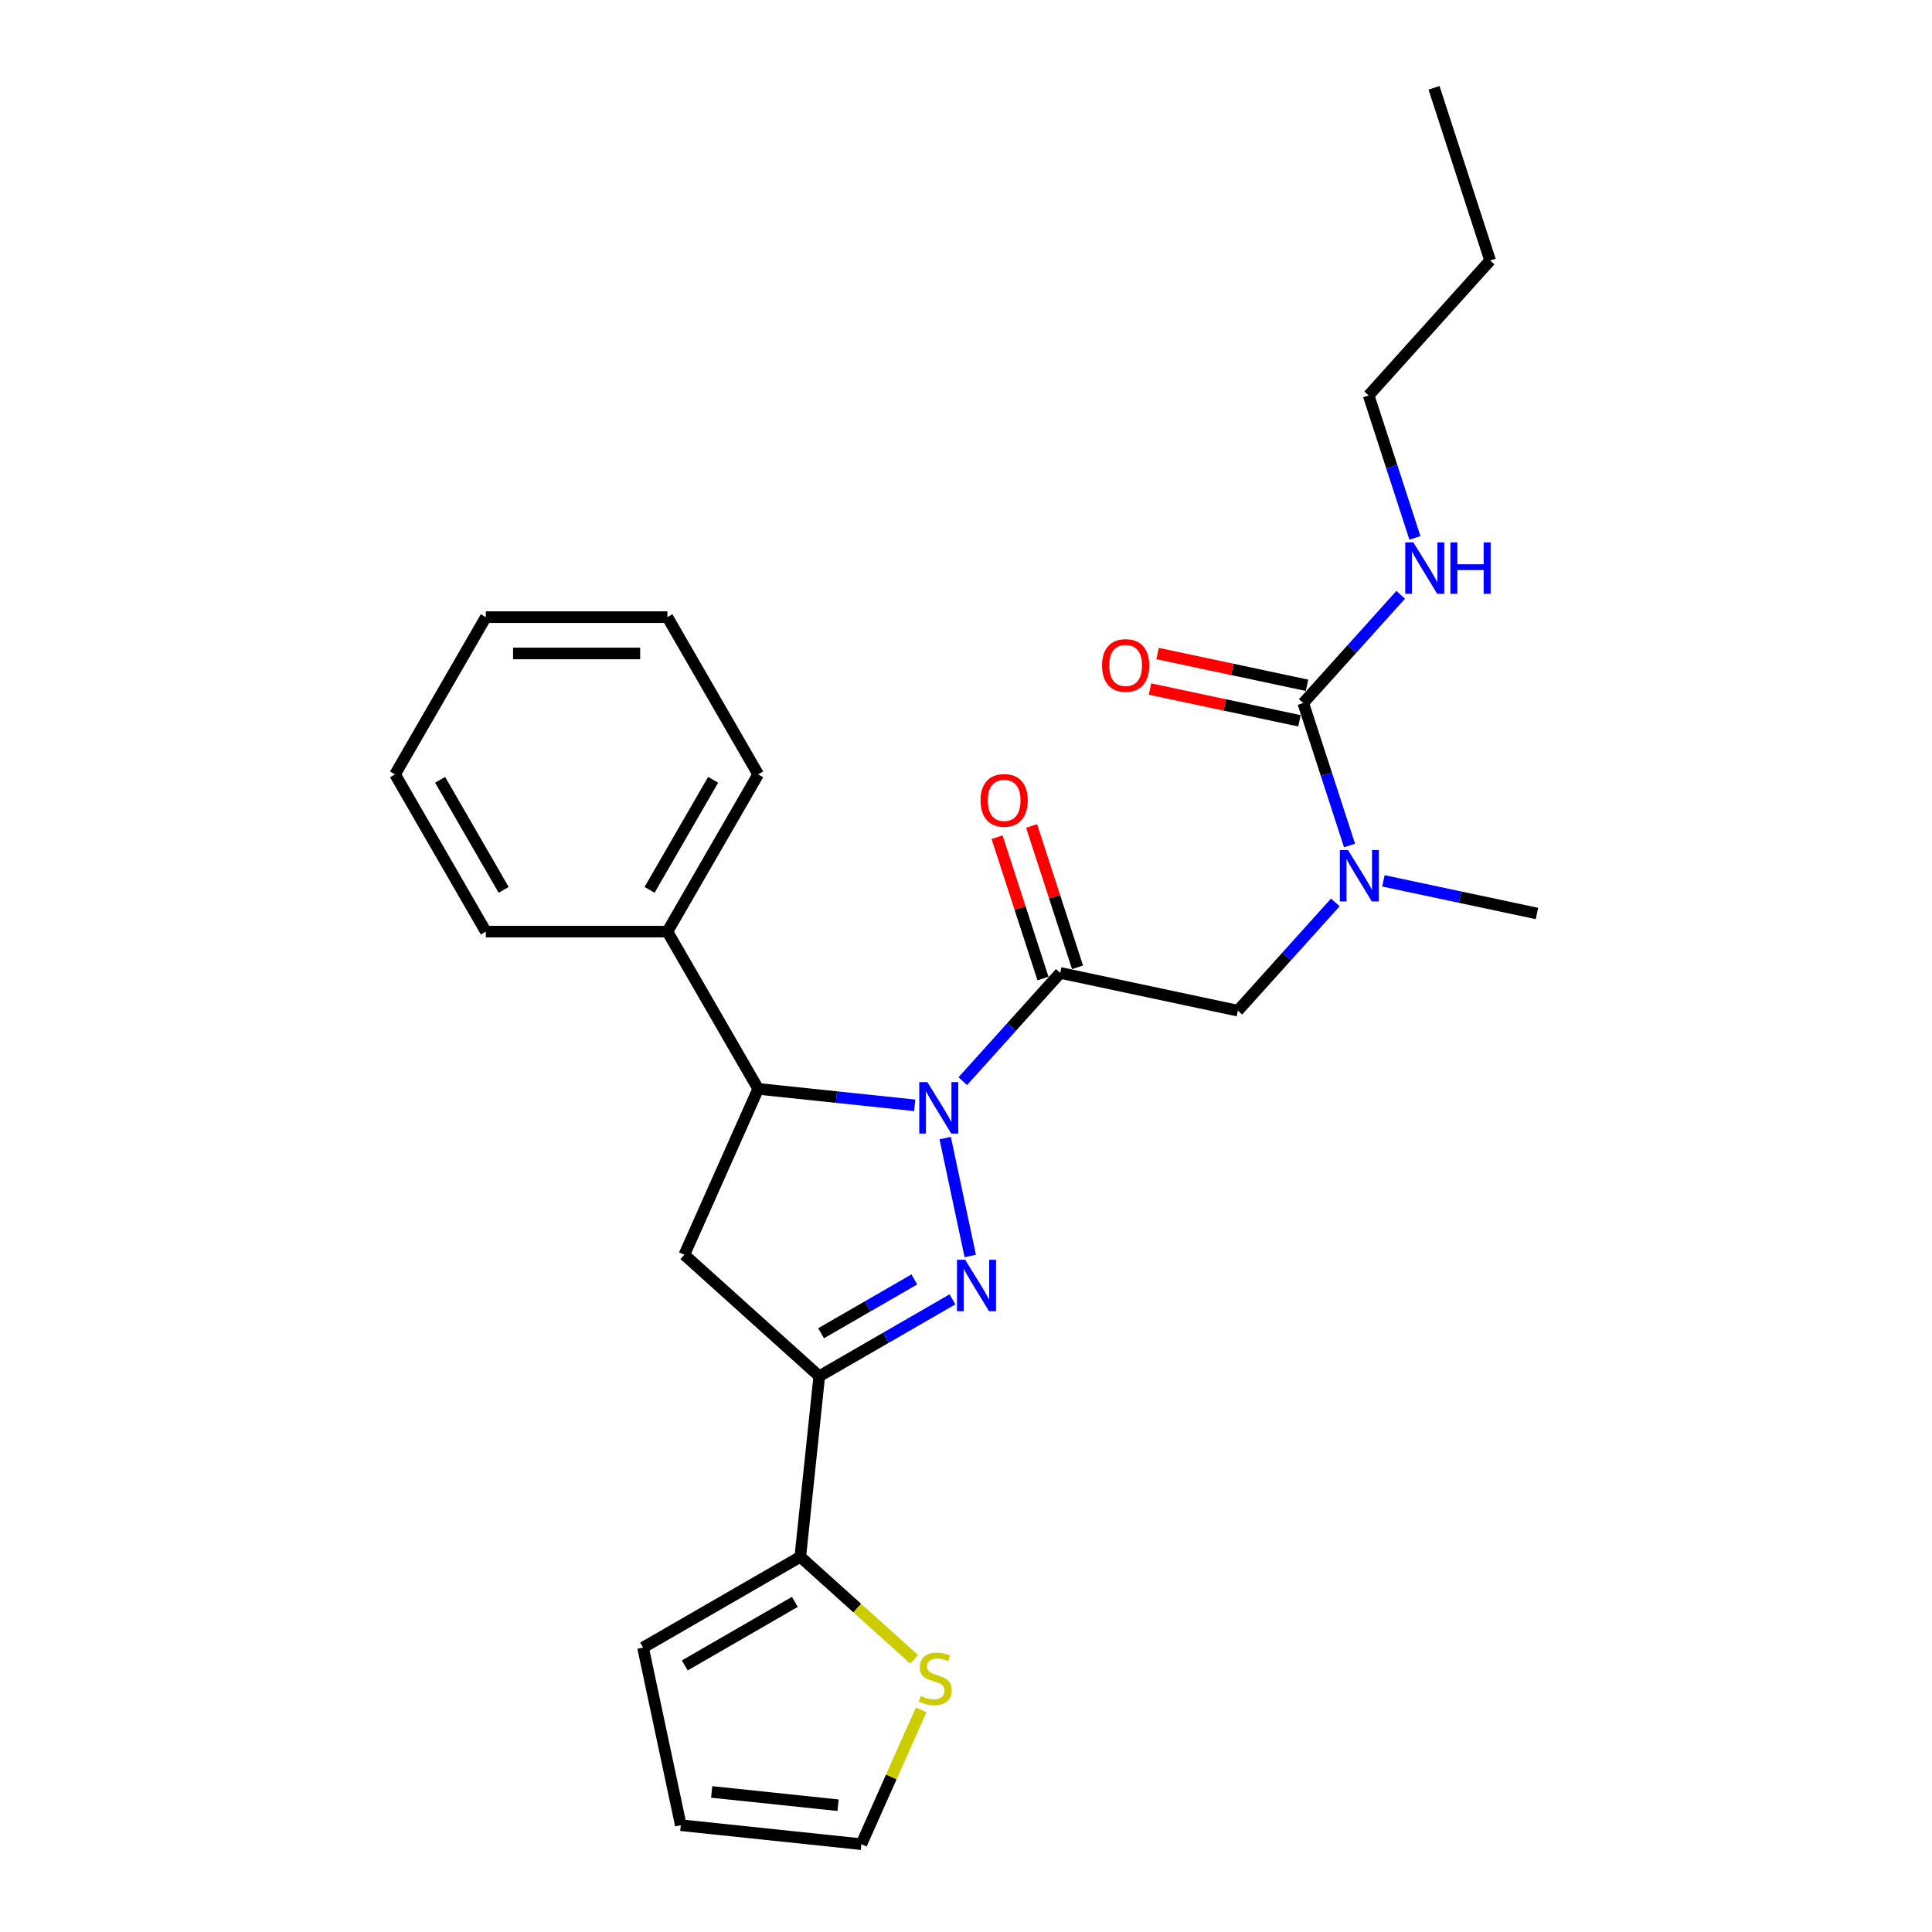 <?xml version='1.0' encoding='iso-8859-1'?>
<svg version='1.1' baseProfile='full'
              xmlns='http://www.w3.org/2000/svg'
                      xmlns:rdkit='http://www.rdkit.org/xml'
                      xmlns:xlink='http://www.w3.org/1999/xlink'
                  xml:space='preserve'
width='1000px' height='1000px' viewBox='0 0 1000 1000'>
<!-- END OF HEADER -->
<rect style='opacity:1.0;fill:#FFFFFF;stroke:none' width='1000' height='1000' x='0' y='0'> </rect>
<path class='bond-0' d='M 716.042,455.924 L 755.784,464.372' style='fill:none;fill-rule:evenodd;stroke:#0000FF;stroke-width:6px;stroke-linecap:butt;stroke-linejoin:miter;stroke-opacity:1' />
<path class='bond-0' d='M 755.784,464.372 L 795.525,472.819' style='fill:none;fill-rule:evenodd;stroke:#000000;stroke-width:6px;stroke-linecap:butt;stroke-linejoin:miter;stroke-opacity:1' />
<path class='bond-1' d='M 691.156,467.099 L 665.935,495.11' style='fill:none;fill-rule:evenodd;stroke:#0000FF;stroke-width:6px;stroke-linecap:butt;stroke-linejoin:miter;stroke-opacity:1' />
<path class='bond-1' d='M 665.935,495.11 L 640.713,523.12' style='fill:none;fill-rule:evenodd;stroke:#000000;stroke-width:6px;stroke-linecap:butt;stroke-linejoin:miter;stroke-opacity:1' />
<path class='bond-2' d='M 698.511,437.622 L 686.534,400.76' style='fill:none;fill-rule:evenodd;stroke:#0000FF;stroke-width:6px;stroke-linecap:butt;stroke-linejoin:miter;stroke-opacity:1' />
<path class='bond-2' d='M 686.534,400.76 L 674.557,363.898' style='fill:none;fill-rule:evenodd;stroke:#000000;stroke-width:6px;stroke-linecap:butt;stroke-linejoin:miter;stroke-opacity:1' />
<path class='bond-3' d='M 708.401,204.676 L 771.286,134.835' style='fill:none;fill-rule:evenodd;stroke:#000000;stroke-width:6px;stroke-linecap:butt;stroke-linejoin:miter;stroke-opacity:1' />
<path class='bond-4' d='M 708.401,204.676 L 720.378,241.538' style='fill:none;fill-rule:evenodd;stroke:#000000;stroke-width:6px;stroke-linecap:butt;stroke-linejoin:miter;stroke-opacity:1' />
<path class='bond-4' d='M 720.378,241.538 L 732.355,278.4' style='fill:none;fill-rule:evenodd;stroke:#0000FF;stroke-width:6px;stroke-linecap:butt;stroke-linejoin:miter;stroke-opacity:1' />
<path class='bond-5' d='M 557.725,500.677 L 545.839,464.097' style='fill:none;fill-rule:evenodd;stroke:#000000;stroke-width:6px;stroke-linecap:butt;stroke-linejoin:miter;stroke-opacity:1' />
<path class='bond-5' d='M 545.839,464.097 L 533.954,427.517' style='fill:none;fill-rule:evenodd;stroke:#FF0000;stroke-width:6px;stroke-linecap:butt;stroke-linejoin:miter;stroke-opacity:1' />
<path class='bond-5' d='M 539.848,506.485 L 527.963,469.905' style='fill:none;fill-rule:evenodd;stroke:#000000;stroke-width:6px;stroke-linecap:butt;stroke-linejoin:miter;stroke-opacity:1' />
<path class='bond-5' d='M 527.963,469.905 L 516.077,433.325' style='fill:none;fill-rule:evenodd;stroke:#FF0000;stroke-width:6px;stroke-linecap:butt;stroke-linejoin:miter;stroke-opacity:1' />
<path class='bond-6' d='M 548.787,503.581 L 640.713,523.12' style='fill:none;fill-rule:evenodd;stroke:#000000;stroke-width:6px;stroke-linecap:butt;stroke-linejoin:miter;stroke-opacity:1' />
<path class='bond-7' d='M 548.787,503.581 L 523.565,531.592' style='fill:none;fill-rule:evenodd;stroke:#000000;stroke-width:6px;stroke-linecap:butt;stroke-linejoin:miter;stroke-opacity:1' />
<path class='bond-7' d='M 523.565,531.592 L 498.344,559.603' style='fill:none;fill-rule:evenodd;stroke:#0000FF;stroke-width:6px;stroke-linecap:butt;stroke-linejoin:miter;stroke-opacity:1' />
<path class='bond-8' d='M 674.557,363.898 L 699.778,335.888' style='fill:none;fill-rule:evenodd;stroke:#000000;stroke-width:6px;stroke-linecap:butt;stroke-linejoin:miter;stroke-opacity:1' />
<path class='bond-8' d='M 699.778,335.888 L 724.999,307.877' style='fill:none;fill-rule:evenodd;stroke:#0000FF;stroke-width:6px;stroke-linecap:butt;stroke-linejoin:miter;stroke-opacity:1' />
<path class='bond-9' d='M 676.511,354.706 L 637.831,346.484' style='fill:none;fill-rule:evenodd;stroke:#000000;stroke-width:6px;stroke-linecap:butt;stroke-linejoin:miter;stroke-opacity:1' />
<path class='bond-9' d='M 637.831,346.484 L 599.151,338.262' style='fill:none;fill-rule:evenodd;stroke:#FF0000;stroke-width:6px;stroke-linecap:butt;stroke-linejoin:miter;stroke-opacity:1' />
<path class='bond-9' d='M 672.603,373.091 L 633.923,364.869' style='fill:none;fill-rule:evenodd;stroke:#000000;stroke-width:6px;stroke-linecap:butt;stroke-linejoin:miter;stroke-opacity:1' />
<path class='bond-9' d='M 633.923,364.869 L 595.243,356.648' style='fill:none;fill-rule:evenodd;stroke:#FF0000;stroke-width:6px;stroke-linecap:butt;stroke-linejoin:miter;stroke-opacity:1' />
<path class='bond-10' d='M 771.286,134.835 L 742.244,45.455' style='fill:none;fill-rule:evenodd;stroke:#000000;stroke-width:6px;stroke-linecap:butt;stroke-linejoin:miter;stroke-opacity:1' />
<path class='bond-11' d='M 473.458,572.114 L 432.947,567.856' style='fill:none;fill-rule:evenodd;stroke:#0000FF;stroke-width:6px;stroke-linecap:butt;stroke-linejoin:miter;stroke-opacity:1' />
<path class='bond-11' d='M 432.947,567.856 L 392.436,563.598' style='fill:none;fill-rule:evenodd;stroke:#000000;stroke-width:6px;stroke-linecap:butt;stroke-linejoin:miter;stroke-opacity:1' />
<path class='bond-12' d='M 489.229,589.079 L 502.198,650.092' style='fill:none;fill-rule:evenodd;stroke:#0000FF;stroke-width:6px;stroke-linecap:butt;stroke-linejoin:miter;stroke-opacity:1' />
<path class='bond-13' d='M 424.051,712.339 L 414.228,805.805' style='fill:none;fill-rule:evenodd;stroke:#000000;stroke-width:6px;stroke-linecap:butt;stroke-linejoin:miter;stroke-opacity:1' />
<path class='bond-14' d='M 424.051,712.339 L 354.21,649.454' style='fill:none;fill-rule:evenodd;stroke:#000000;stroke-width:6px;stroke-linecap:butt;stroke-linejoin:miter;stroke-opacity:1' />
<path class='bond-15' d='M 424.051,712.339 L 458.525,692.436' style='fill:none;fill-rule:evenodd;stroke:#000000;stroke-width:6px;stroke-linecap:butt;stroke-linejoin:miter;stroke-opacity:1' />
<path class='bond-15' d='M 458.525,692.436 L 492.998,672.533' style='fill:none;fill-rule:evenodd;stroke:#0000FF;stroke-width:6px;stroke-linecap:butt;stroke-linejoin:miter;stroke-opacity:1' />
<path class='bond-15' d='M 424.995,690.09 L 449.127,676.158' style='fill:none;fill-rule:evenodd;stroke:#000000;stroke-width:6px;stroke-linecap:butt;stroke-linejoin:miter;stroke-opacity:1' />
<path class='bond-15' d='M 449.127,676.158 L 473.258,662.226' style='fill:none;fill-rule:evenodd;stroke:#0000FF;stroke-width:6px;stroke-linecap:butt;stroke-linejoin:miter;stroke-opacity:1' />
<path class='bond-16' d='M 354.21,649.454 L 392.436,563.598' style='fill:none;fill-rule:evenodd;stroke:#000000;stroke-width:6px;stroke-linecap:butt;stroke-linejoin:miter;stroke-opacity:1' />
<path class='bond-17' d='M 392.436,563.598 L 345.445,482.209' style='fill:none;fill-rule:evenodd;stroke:#000000;stroke-width:6px;stroke-linecap:butt;stroke-linejoin:miter;stroke-opacity:1' />
<path class='bond-18' d='M 414.228,805.805 L 443.707,832.348' style='fill:none;fill-rule:evenodd;stroke:#000000;stroke-width:6px;stroke-linecap:butt;stroke-linejoin:miter;stroke-opacity:1' />
<path class='bond-18' d='M 443.707,832.348 L 473.186,858.891' style='fill:none;fill-rule:evenodd;stroke:#CCCC00;stroke-width:6px;stroke-linecap:butt;stroke-linejoin:miter;stroke-opacity:1' />
<path class='bond-19' d='M 414.228,805.805 L 332.838,852.795' style='fill:none;fill-rule:evenodd;stroke:#000000;stroke-width:6px;stroke-linecap:butt;stroke-linejoin:miter;stroke-opacity:1' />
<path class='bond-19' d='M 411.417,829.131 L 354.445,862.024' style='fill:none;fill-rule:evenodd;stroke:#000000;stroke-width:6px;stroke-linecap:butt;stroke-linejoin:miter;stroke-opacity:1' />
<path class='bond-20' d='M 476.797,885.024 L 461.32,919.785' style='fill:none;fill-rule:evenodd;stroke:#CCCC00;stroke-width:6px;stroke-linecap:butt;stroke-linejoin:miter;stroke-opacity:1' />
<path class='bond-20' d='M 461.32,919.785 L 445.844,954.545' style='fill:none;fill-rule:evenodd;stroke:#000000;stroke-width:6px;stroke-linecap:butt;stroke-linejoin:miter;stroke-opacity:1' />
<path class='bond-21' d='M 345.445,482.209 L 392.436,400.819' style='fill:none;fill-rule:evenodd;stroke:#000000;stroke-width:6px;stroke-linecap:butt;stroke-linejoin:miter;stroke-opacity:1' />
<path class='bond-21' d='M 336.216,460.602 L 369.109,403.63' style='fill:none;fill-rule:evenodd;stroke:#000000;stroke-width:6px;stroke-linecap:butt;stroke-linejoin:miter;stroke-opacity:1' />
<path class='bond-22' d='M 345.445,482.209 L 251.465,482.209' style='fill:none;fill-rule:evenodd;stroke:#000000;stroke-width:6px;stroke-linecap:butt;stroke-linejoin:miter;stroke-opacity:1' />
<path class='bond-23' d='M 392.436,400.819 L 345.445,319.43' style='fill:none;fill-rule:evenodd;stroke:#000000;stroke-width:6px;stroke-linecap:butt;stroke-linejoin:miter;stroke-opacity:1' />
<path class='bond-24' d='M 251.465,482.209 L 204.475,400.819' style='fill:none;fill-rule:evenodd;stroke:#000000;stroke-width:6px;stroke-linecap:butt;stroke-linejoin:miter;stroke-opacity:1' />
<path class='bond-24' d='M 260.694,460.602 L 227.801,403.63' style='fill:none;fill-rule:evenodd;stroke:#000000;stroke-width:6px;stroke-linecap:butt;stroke-linejoin:miter;stroke-opacity:1' />
<path class='bond-25' d='M 345.445,319.43 L 251.465,319.43' style='fill:none;fill-rule:evenodd;stroke:#000000;stroke-width:6px;stroke-linecap:butt;stroke-linejoin:miter;stroke-opacity:1' />
<path class='bond-25' d='M 331.348,338.226 L 265.562,338.226' style='fill:none;fill-rule:evenodd;stroke:#000000;stroke-width:6px;stroke-linecap:butt;stroke-linejoin:miter;stroke-opacity:1' />
<path class='bond-26' d='M 204.475,400.819 L 251.465,319.43' style='fill:none;fill-rule:evenodd;stroke:#000000;stroke-width:6px;stroke-linecap:butt;stroke-linejoin:miter;stroke-opacity:1' />
<path class='bond-27' d='M 332.838,852.795 L 352.378,944.722' style='fill:none;fill-rule:evenodd;stroke:#000000;stroke-width:6px;stroke-linecap:butt;stroke-linejoin:miter;stroke-opacity:1' />
<path class='bond-28' d='M 445.844,954.545 L 352.378,944.722' style='fill:none;fill-rule:evenodd;stroke:#000000;stroke-width:6px;stroke-linecap:butt;stroke-linejoin:miter;stroke-opacity:1' />
<path class='bond-28' d='M 433.788,934.379 L 368.362,927.502' style='fill:none;fill-rule:evenodd;stroke:#000000;stroke-width:6px;stroke-linecap:butt;stroke-linejoin:miter;stroke-opacity:1' />
<path  class='atom-0' d='M 697.715 439.972
L 706.437 454.069
Q 707.301 455.46, 708.692 457.978
Q 710.083 460.497, 710.158 460.647
L 710.158 439.972
L 713.692 439.972
L 713.692 466.587
L 710.046 466.587
L 700.685 451.174
Q 699.595 449.37, 698.43 447.302
Q 697.302 445.235, 696.964 444.595
L 696.964 466.587
L 693.505 466.587
L 693.505 439.972
L 697.715 439.972
' fill='#0000FF'/>
<path  class='atom-3' d='M 507.527 414.275
Q 507.527 407.884, 510.685 404.313
Q 513.843 400.742, 519.745 400.742
Q 525.647 400.742, 528.805 404.313
Q 531.962 407.884, 531.962 414.275
Q 531.962 420.741, 528.767 424.425
Q 525.572 428.071, 519.745 428.071
Q 513.881 428.071, 510.685 424.425
Q 507.527 420.779, 507.527 414.275
M 519.745 425.064
Q 523.805 425.064, 525.985 422.357
Q 528.203 419.613, 528.203 414.275
Q 528.203 409.05, 525.985 406.418
Q 523.805 403.749, 519.745 403.749
Q 515.685 403.749, 513.467 406.381
Q 511.287 409.012, 511.287 414.275
Q 511.287 419.651, 513.467 422.357
Q 515.685 425.064, 519.745 425.064
' fill='#FF0000'/>
<path  class='atom-6' d='M 731.559 280.75
L 740.281 294.847
Q 741.145 296.238, 742.536 298.756
Q 743.927 301.275, 744.002 301.425
L 744.002 280.75
L 747.536 280.75
L 747.536 307.365
L 743.889 307.365
L 734.529 291.952
Q 733.439 290.148, 732.273 288.08
Q 731.146 286.013, 730.807 285.373
L 730.807 307.365
L 727.349 307.365
L 727.349 280.75
L 731.559 280.75
' fill='#0000FF'/>
<path  class='atom-6' d='M 750.731 280.75
L 754.34 280.75
L 754.34 292.065
L 767.948 292.065
L 767.948 280.75
L 771.557 280.75
L 771.557 307.365
L 767.948 307.365
L 767.948 295.072
L 754.34 295.072
L 754.34 307.365
L 750.731 307.365
L 750.731 280.75
' fill='#0000FF'/>
<path  class='atom-7' d='M 570.413 344.434
Q 570.413 338.043, 573.57 334.472
Q 576.728 330.901, 582.63 330.901
Q 588.532 330.901, 591.69 334.472
Q 594.848 338.043, 594.848 344.434
Q 594.848 350.9, 591.652 354.584
Q 588.457 358.23, 582.63 358.23
Q 576.766 358.23, 573.57 354.584
Q 570.413 350.937, 570.413 344.434
M 582.63 355.223
Q 586.69 355.223, 588.871 352.516
Q 591.088 349.772, 591.088 344.434
Q 591.088 339.209, 588.871 336.577
Q 586.69 333.908, 582.63 333.908
Q 578.57 333.908, 576.352 336.54
Q 574.172 339.171, 574.172 344.434
Q 574.172 349.81, 576.352 352.516
Q 578.57 355.223, 582.63 355.223
' fill='#FF0000'/>
<path  class='atom-11' d='M 480.018 560.114
L 488.74 574.211
Q 489.604 575.602, 490.995 578.121
Q 492.386 580.64, 492.461 580.79
L 492.461 560.114
L 495.995 560.114
L 495.995 586.73
L 492.348 586.73
L 482.988 571.317
Q 481.898 569.512, 480.732 567.445
Q 479.605 565.377, 479.266 564.738
L 479.266 586.73
L 475.808 586.73
L 475.808 560.114
L 480.018 560.114
' fill='#0000FF'/>
<path  class='atom-15' d='M 499.558 652.041
L 508.279 666.138
Q 509.144 667.529, 510.535 670.048
Q 511.926 672.566, 512.001 672.717
L 512.001 652.041
L 515.534 652.041
L 515.534 678.656
L 511.888 678.656
L 502.528 663.244
Q 501.437 661.439, 500.272 659.372
Q 499.144 657.304, 498.806 656.665
L 498.806 678.656
L 495.347 678.656
L 495.347 652.041
L 499.558 652.041
' fill='#0000FF'/>
<path  class='atom-17' d='M 476.55 877.825
Q 476.851 877.938, 478.092 878.464
Q 479.332 878.99, 480.686 879.329
Q 482.077 879.629, 483.43 879.629
Q 485.949 879.629, 487.415 878.426
Q 488.881 877.186, 488.881 875.043
Q 488.881 873.577, 488.129 872.675
Q 487.415 871.773, 486.287 871.284
Q 485.159 870.795, 483.279 870.231
Q 480.911 869.517, 479.483 868.84
Q 478.092 868.164, 477.077 866.735
Q 476.099 865.307, 476.099 862.901
Q 476.099 859.555, 478.355 857.487
Q 480.648 855.42, 485.159 855.42
Q 488.242 855.42, 491.738 856.886
L 490.873 859.781
Q 487.678 858.465, 485.272 858.465
Q 482.678 858.465, 481.25 859.555
Q 479.821 860.608, 479.859 862.45
Q 479.859 863.878, 480.573 864.743
Q 481.325 865.607, 482.377 866.096
Q 483.467 866.585, 485.272 867.149
Q 487.678 867.901, 489.106 868.652
Q 490.535 869.404, 491.55 870.945
Q 492.602 872.449, 492.602 875.043
Q 492.602 878.727, 490.121 880.719
Q 487.678 882.674, 483.58 882.674
Q 481.212 882.674, 479.407 882.148
Q 477.641 881.659, 475.535 880.795
L 476.55 877.825
' fill='#CCCC00'/>
</svg>
